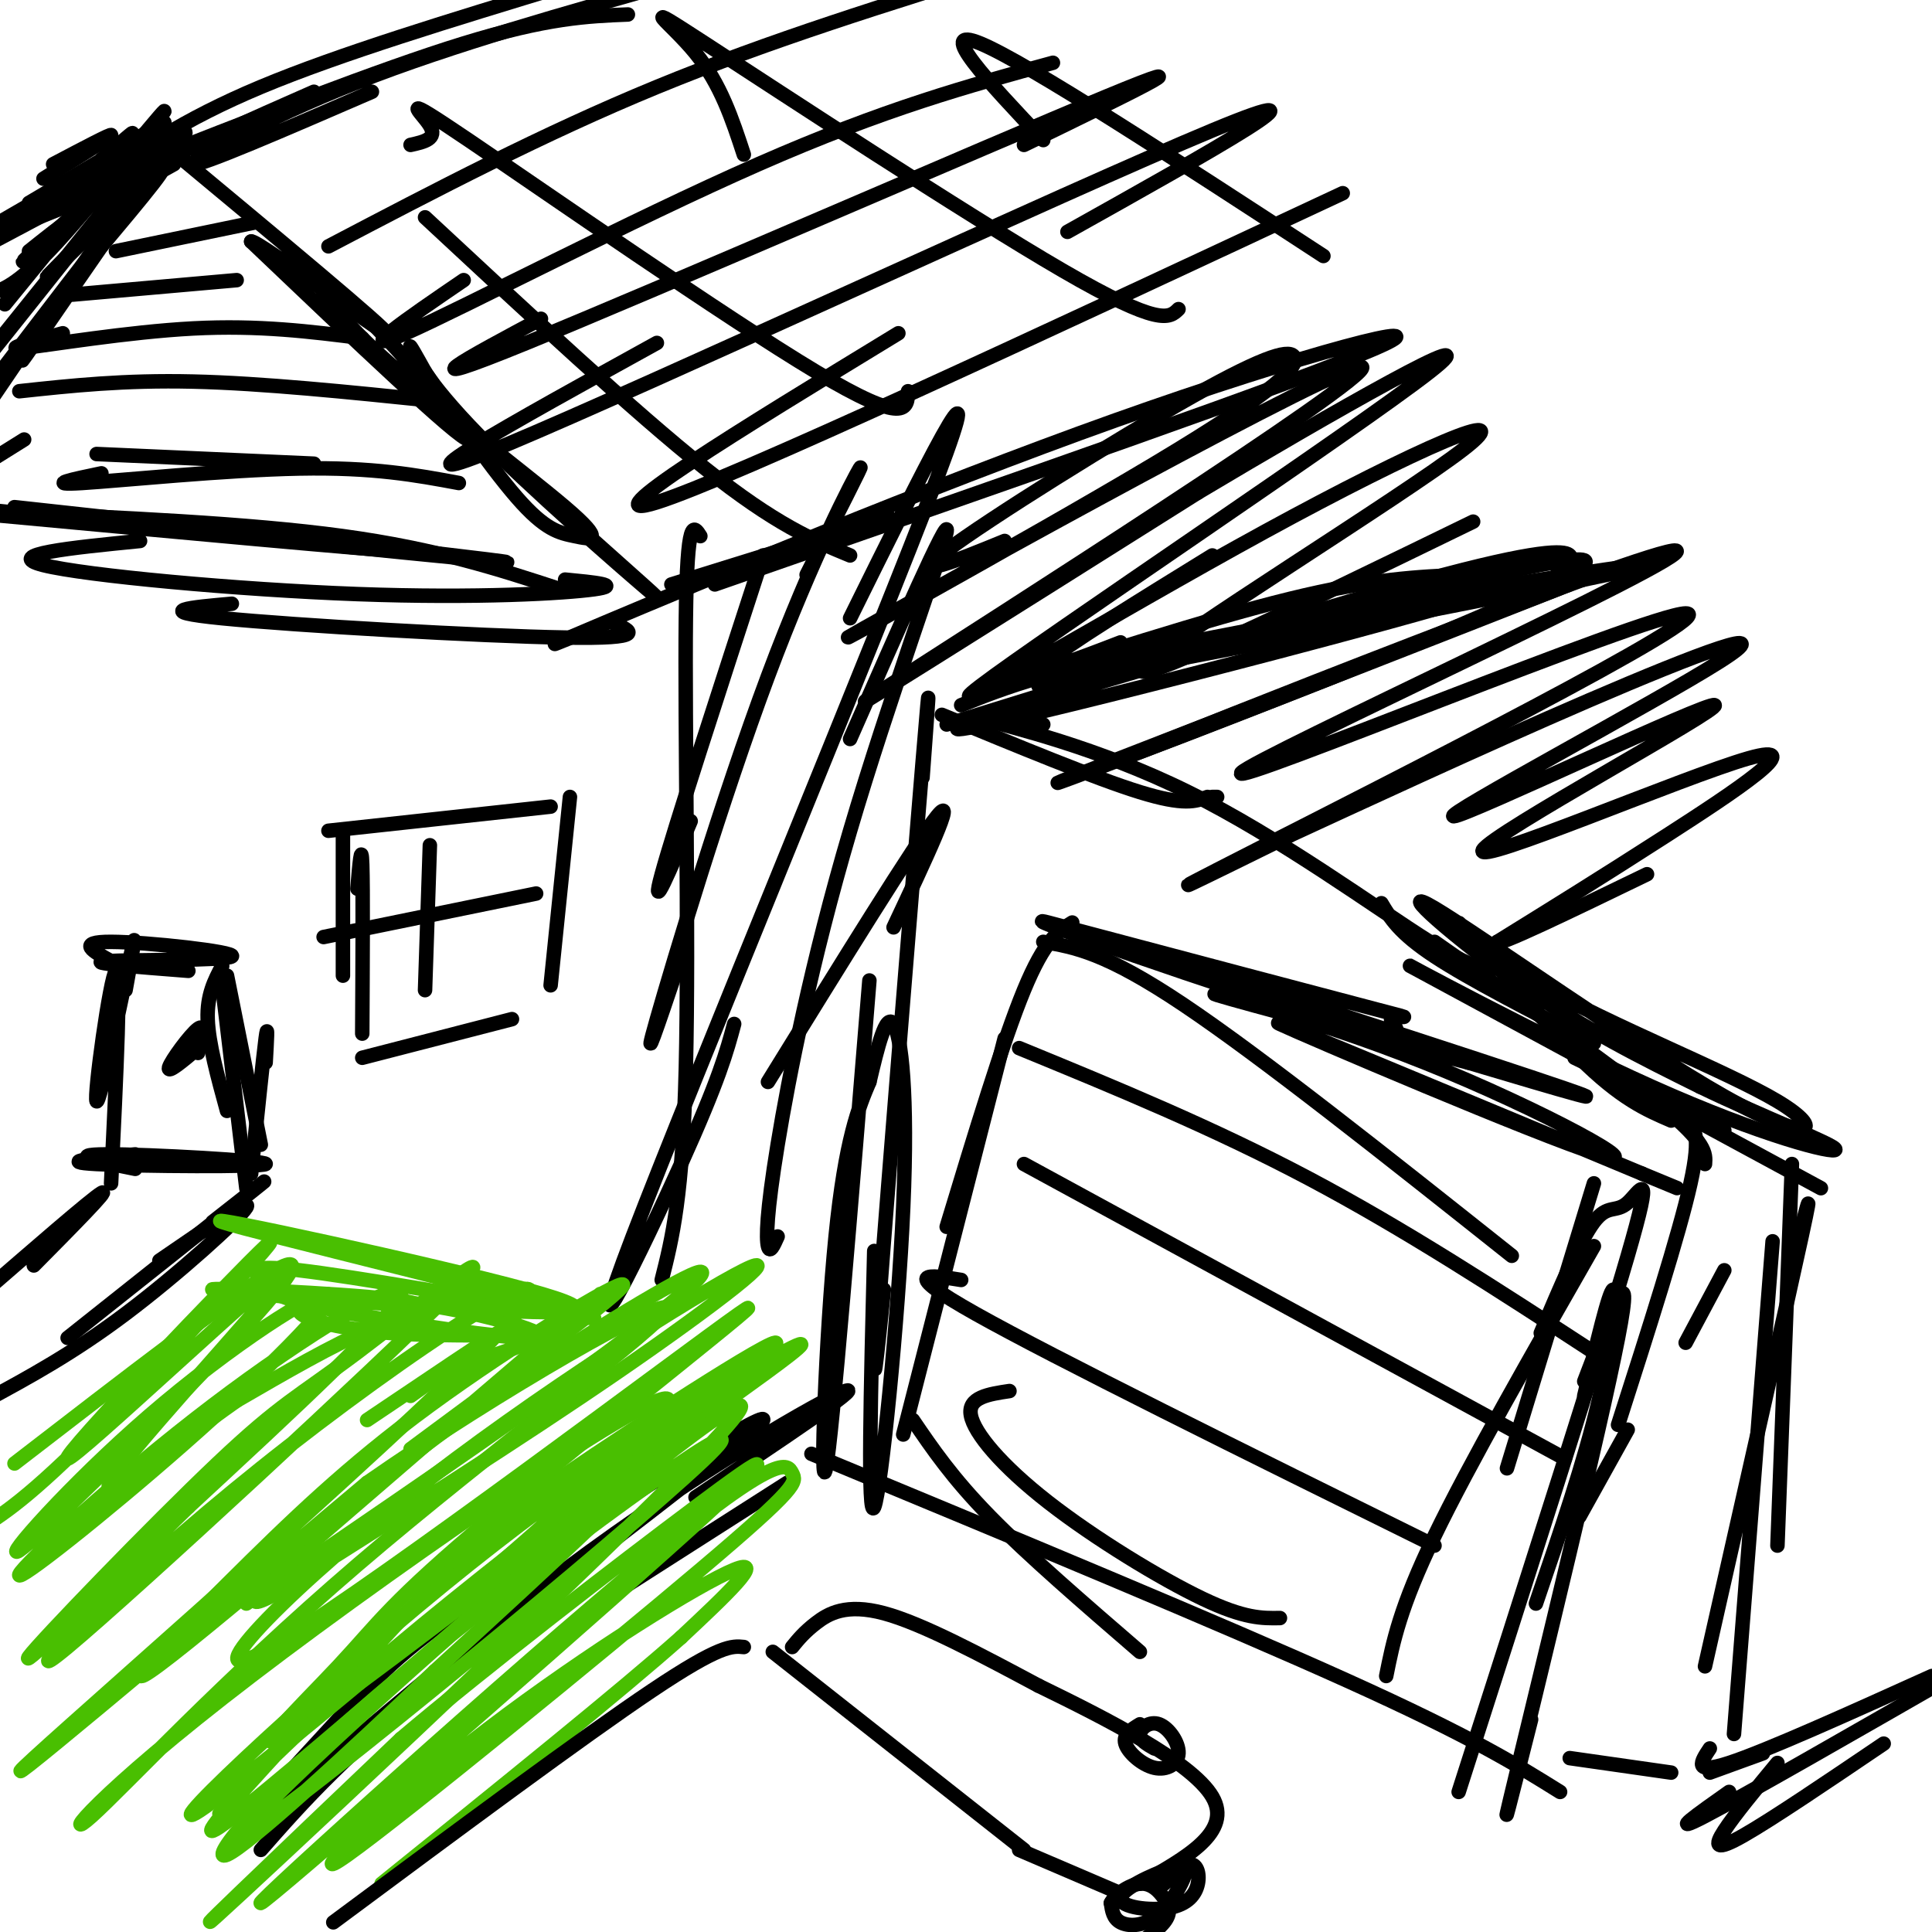 <svg viewBox='0 0 400 400' version='1.1' xmlns='http://www.w3.org/2000/svg' xmlns:xlink='http://www.w3.org/1999/xlink'><g fill='none' stroke='#000000' stroke-width='3' stroke-linecap='round' stroke-linejoin='round'><path d='M191,161c1.022,-13.778 2.044,-27.556 0,-3c-2.044,24.556 -7.156,87.444 -9,112c-1.844,24.556 -0.422,10.778 1,-3'/><path d='M195,148c15.917,6.583 31.833,13.167 41,16c9.167,2.833 11.583,1.917 14,1'/><path d='M251,165c0.000,0.000 1.000,0.000 1,0'/><path d='M216,150c-8.423,-1.226 -16.845,-2.452 -12,-1c4.845,1.452 22.958,5.583 42,15c19.042,9.417 39.012,24.119 50,31c10.988,6.881 12.994,5.940 15,5'/><path d='M201,144c24.500,-7.917 49.000,-15.833 66,-20c17.000,-4.167 26.500,-4.583 36,-5'/><path d='M199,146c9.156,-3.689 18.311,-7.378 52,-14c33.689,-6.622 91.911,-16.178 90,-15c-1.911,1.178 -63.956,13.089 -126,25'/><path d='M294,123c15.533,-2.367 31.065,-4.734 0,4c-31.065,8.734 -108.729,28.568 -94,23c14.729,-5.568 121.850,-36.537 128,-34c6.150,2.537 -88.671,38.582 -106,45c-17.329,6.418 42.836,-16.791 103,-40'/><path d='M325,121c-13.215,5.237 -97.753,38.328 -90,35c7.753,-3.328 107.796,-43.077 112,-42c4.204,1.077 -87.430,42.979 -90,46c-2.570,3.021 83.923,-32.841 92,-33c8.077,-0.159 -62.264,35.383 -89,49c-26.736,13.617 -9.868,5.308 7,-3'/><path d='M267,173c12.283,-5.658 39.492,-18.303 62,-28c22.508,-9.697 40.316,-16.446 27,-8c-13.316,8.446 -57.756,32.087 -55,32c2.756,-0.087 52.708,-23.902 54,-23c1.292,0.902 -46.076,26.520 -48,30c-1.924,3.480 41.597,-15.178 55,-19c13.403,-3.822 -3.314,7.194 -17,16c-13.686,8.806 -24.343,15.403 -35,22'/><path d='M310,195c-0.667,1.333 15.167,-6.333 31,-14'/><path d='M286,187c1.833,3.083 3.667,6.167 11,11c7.333,4.833 20.167,11.417 33,18'/><path d='M297,195c18.833,13.167 37.667,26.333 47,34c9.333,7.667 9.167,9.833 9,12'/><path d='M349,232c1.667,1.250 3.333,2.500 1,13c-2.333,10.500 -8.667,30.250 -15,50'/><path d='M357,263c0.000,0.000 -8.000,15.000 -8,15'/><path d='M337,296c0.000,0.000 -10.000,18.000 -10,18'/><path d='M189,294c4.083,6.000 8.167,12.000 16,20c7.833,8.000 19.417,18.000 31,28'/><path d='M168,301c42.583,17.667 85.167,35.333 111,47c25.833,11.667 34.917,17.333 44,23'/><path d='M187,297c0.000,0.000 21.000,-82.000 21,-82'/><path d='M196,254c5.833,-19.250 11.667,-38.500 16,-49c4.333,-10.500 7.167,-12.250 10,-14'/><path d='M216,195c6.417,1.083 12.833,2.167 29,13c16.167,10.833 42.083,31.417 68,52'/><path d='M211,217c20.083,8.250 40.167,16.500 60,27c19.833,10.500 39.417,23.250 59,36'/><path d='M212,241c0.000,0.000 112.000,61.000 112,61'/><path d='M199,265c-6.667,-1.083 -13.333,-2.167 3,7c16.333,9.167 55.667,28.583 95,48'/><path d='M209,288c-4.333,0.649 -8.667,1.298 -8,5c0.667,3.702 6.333,10.458 16,18c9.667,7.542 23.333,15.869 32,20c8.667,4.131 12.333,4.065 16,4'/><path d='M330,258c-12.917,22.583 -25.833,45.167 -33,60c-7.167,14.833 -8.583,21.917 -10,29'/><path d='M137,265c2.178,-8.622 4.356,-17.244 5,-44c0.644,-26.756 -0.244,-71.644 0,-93c0.244,-21.356 1.622,-19.178 3,-17'/><path d='M158,115c-9.250,28.417 -18.500,56.833 -21,66c-2.500,9.167 1.750,-0.917 6,-11'/><path d='M167,119c6.089,-11.988 12.179,-23.976 11,-22c-1.179,1.976 -9.625,17.917 -19,43c-9.375,25.083 -19.679,59.310 -23,71c-3.321,11.690 0.339,0.845 4,-10'/><path d='M176,128c14.964,-30.286 29.929,-60.571 18,-29c-11.929,31.571 -50.750,125.000 -63,157c-12.250,32.000 2.071,2.571 10,-15c7.929,-17.571 9.464,-23.286 11,-29'/><path d='M176,153c10.282,-23.396 20.565,-46.791 20,-43c-0.565,3.791 -11.976,34.769 -20,62c-8.024,27.231 -12.660,50.716 -15,65c-2.340,14.284 -2.383,19.367 -2,21c0.383,1.633 1.191,-0.183 2,-2'/><path d='M185,192c6.667,-14.167 13.333,-28.333 9,-23c-4.333,5.333 -19.667,30.167 -35,55'/><path d='M139,121c0.000,0.000 45.000,-14.000 45,-14'/><path d='M128,128c-10.833,4.435 -21.667,8.869 -3,1c18.667,-7.869 66.833,-28.042 106,-42c39.167,-13.958 69.333,-21.702 54,-15c-15.333,6.702 -76.167,27.851 -137,49'/><path d='M123,112c8.173,7.280 16.345,14.560 11,10c-5.345,-4.560 -24.208,-20.958 -35,-32c-10.792,-11.042 -13.512,-16.726 -14,-18c-0.488,-1.274 1.256,1.863 3,5'/><path d='M88,77c4.170,6.206 13.096,19.220 19,26c5.904,6.780 8.786,7.328 12,8c3.214,0.672 6.759,1.470 -2,-6c-8.759,-7.470 -29.822,-23.209 -41,-34c-11.178,-10.791 -12.471,-16.636 -4,-9c8.471,7.636 26.706,28.753 25,29c-1.706,0.247 -23.353,-20.377 -45,-41'/><path d='M52,50c1.311,-0.378 27.089,19.178 28,19c0.911,-0.178 -23.044,-20.089 -47,-40'/><path d='M36,34c-9.089,5.089 -18.178,10.178 -16,8c2.178,-2.178 15.622,-11.622 18,-14c2.378,-2.378 -6.311,2.311 -15,7'/><path d='M31,30c3.833,-2.083 7.667,-4.167 5,-3c-2.667,1.167 -11.833,5.583 -21,10'/><path d='M26,30c5.167,-3.000 10.333,-6.000 7,-4c-3.333,2.000 -15.167,9.000 -27,16'/><path d='M18,35c10.417,-4.833 20.833,-9.667 17,-7c-3.833,2.667 -21.917,12.833 -40,23'/><path d='M8,42c9.833,-5.000 19.667,-10.000 18,-9c-1.667,1.000 -14.833,8.000 -28,15'/><path d='M13,43c0.000,0.000 -15.000,6.000 -15,6'/><path d='M5,46c10.000,-5.083 20.000,-10.167 18,-9c-2.000,1.167 -16.000,8.583 -30,16'/><path d='M8,42c10.250,-6.167 20.500,-12.333 18,-11c-2.500,1.333 -17.750,10.167 -33,19'/><path d='M11,34c6.167,-3.250 12.333,-6.500 12,-6c-0.333,0.500 -7.167,4.750 -14,9'/><path d='M16,37c0.000,0.000 -3.000,2.000 -3,2'/><path d='M21,33c3.833,-3.333 7.667,-6.667 6,-5c-1.667,1.667 -8.833,8.333 -16,15'/><path d='M25,34c6.684,-5.446 13.368,-10.891 6,-4c-7.368,6.891 -28.786,26.120 -26,24c2.786,-2.120 29.778,-25.589 31,-25c1.222,0.589 -23.325,25.235 -26,28c-2.675,2.765 16.521,-16.353 22,-21c5.479,-4.647 -2.761,5.176 -11,15'/><path d='M21,51c-6.905,9.917 -18.667,27.208 -16,23c2.667,-4.208 19.762,-29.917 21,-32c1.238,-2.083 -13.381,19.458 -28,41'/><path d='M2,76c11.667,-15.750 23.333,-31.500 22,-30c-1.333,1.500 -15.667,20.250 -30,39'/><path d='M1,69c13.333,-16.583 26.667,-33.167 25,-31c-1.667,2.167 -18.333,23.083 -35,44'/><path d='M1,63c16.044,-19.644 32.089,-39.289 33,-40c0.911,-0.711 -13.311,17.511 -22,27c-8.689,9.489 -11.844,10.244 -15,11'/><path d='M6,52c6.583,-5.250 13.167,-10.500 23,-16c9.833,-5.500 22.917,-11.250 36,-17'/><path d='M26,35c26.333,-10.333 52.667,-20.667 70,-26c17.333,-5.333 25.667,-5.667 34,-6'/><path d='M19,38c9.333,-6.583 18.667,-13.167 35,-20c16.333,-6.833 39.667,-13.917 63,-21'/><path d='M77,19c-17.911,7.756 -35.822,15.511 -37,15c-1.178,-0.511 14.378,-9.289 34,-17c19.622,-7.711 43.311,-14.356 67,-21'/><path d='M127,129c3.711,1.644 7.422,3.289 -10,3c-17.422,-0.289 -55.978,-2.511 -71,-4c-15.022,-1.489 -6.511,-2.244 2,-3'/><path d='M117,120c6.024,0.583 12.048,1.167 6,2c-6.048,0.833 -24.167,1.917 -49,1c-24.833,-0.917 -56.381,-3.833 -65,-6c-8.619,-2.167 5.690,-3.583 20,-5'/><path d='M77,113c18.583,2.167 37.167,4.333 23,3c-14.167,-1.333 -61.083,-6.167 -108,-11'/><path d='M3,105c40.417,4.417 80.833,8.833 79,9c-1.833,0.167 -45.917,-3.917 -90,-8'/><path d='M-1,106c26.250,1.167 52.500,2.333 72,5c19.500,2.667 32.250,6.833 45,11'/><path d='M26,205c1.339,-7.417 2.679,-14.833 1,-7c-1.679,7.833 -6.375,30.917 -7,30c-0.625,-0.917 2.821,-25.833 4,-27c1.179,-1.167 0.089,21.417 -1,44'/><path d='M23,199c-3.702,-2.012 -7.405,-4.024 0,-4c7.405,0.024 25.917,2.083 25,3c-0.917,0.917 -21.262,0.690 -26,1c-4.738,0.310 6.131,1.155 17,2'/><path d='M47,202c0.000,0.000 7.000,35.000 7,35'/><path d='M55,220c0.250,-4.417 0.500,-8.833 0,-5c-0.500,3.833 -1.750,15.917 -3,28'/><path d='M28,242c-7.357,-1.482 -14.714,-2.964 -6,-3c8.714,-0.036 33.500,1.375 33,2c-0.500,0.625 -26.286,0.464 -35,0c-8.714,-0.464 -0.357,-1.232 8,-2'/><path d='M46,200c-1.583,3.000 -3.167,6.000 -3,11c0.167,5.000 2.083,12.000 4,19'/><path d='M47,212c-0.833,-6.833 -1.667,-13.667 -1,-8c0.667,5.667 2.833,23.833 5,42'/><path d='M41,218c0.800,-3.089 1.600,-6.178 0,-5c-1.600,1.178 -5.600,6.622 -6,8c-0.400,1.378 2.800,-1.311 6,-4'/><path d='M44,253c7.000,-5.500 14.000,-11.000 9,-7c-5.000,4.000 -22.000,17.500 -39,31'/><path d='M33,261c9.733,-6.689 19.467,-13.378 18,-11c-1.467,2.378 -14.133,13.822 -25,22c-10.867,8.178 -19.933,13.089 -29,18'/><path d='M7,262c8.000,-8.083 16.000,-16.167 14,-15c-2.000,1.167 -14.000,11.583 -26,22'/><path d='M181,259c-0.708,28.208 -1.417,56.417 0,53c1.417,-3.417 4.958,-38.458 6,-62c1.042,-23.542 -0.417,-35.583 -2,-38c-1.583,-2.417 -3.292,4.792 -5,12'/><path d='M180,224c-2.131,5.036 -4.958,11.625 -7,32c-2.042,20.375 -3.298,54.536 -2,48c1.298,-6.536 5.149,-53.768 9,-101'/><path d='M326,219c0.000,0.000 31.000,15.000 31,15'/><path d='M346,232c-5.213,-2.245 -10.425,-4.491 -19,-13c-8.575,-8.509 -20.512,-23.282 -24,-27c-3.488,-3.718 1.472,3.620 16,12c14.528,8.380 38.625,17.801 49,24c10.375,6.199 7.028,9.177 -11,-1c-18.028,-10.177 -50.738,-33.509 -60,-39c-9.262,-5.491 4.925,6.860 18,16c13.075,9.140 25.037,15.070 37,21'/><path d='M352,225c13.300,6.435 28.049,12.024 28,13c-0.049,0.976 -14.898,-2.660 -38,-13c-23.102,-10.340 -54.458,-27.383 -50,-25c4.458,2.383 44.729,24.191 85,46'/><path d='M371,241c0.000,0.000 -3.000,79.000 -3,79'/><path d='M371,262c2.500,-9.917 5.000,-19.833 2,-6c-3.000,13.833 -11.500,51.417 -20,89'/><path d='M217,191c28.696,7.613 57.392,15.226 68,18c10.608,2.774 3.127,0.707 3,2c-0.127,1.293 7.100,5.944 -13,0c-20.100,-5.944 -67.527,-22.485 -58,-20c9.527,2.485 76.008,23.996 100,32c23.992,8.004 5.496,2.502 -13,-3'/><path d='M304,220c-15.468,-4.034 -47.636,-12.620 -52,-14c-4.364,-1.380 19.078,4.444 43,14c23.922,9.556 48.325,22.842 36,19c-12.325,-3.842 -61.379,-24.812 -66,-27c-4.621,-2.188 35.189,14.406 75,31'/><path d='M340,243c12.500,5.167 6.250,2.583 0,0'/><path d='M330,245c0.000,0.000 -18.000,59.000 -18,59'/><path d='M319,276c4.065,-9.601 8.131,-19.202 11,-23c2.869,-3.798 4.542,-1.792 7,-4c2.458,-2.208 5.702,-8.631 0,11c-5.702,19.631 -20.351,65.315 -35,111'/><path d='M328,286c5.356,-14.044 10.711,-28.089 7,-9c-3.711,19.089 -16.489,71.311 -21,90c-4.511,18.689 -0.756,3.844 3,-11'/><path d='M328,289c2.578,-10.911 5.156,-21.822 6,-22c0.844,-0.178 -0.044,10.378 -3,23c-2.956,12.622 -7.978,27.311 -13,42'/><path d='M196,150c40.533,-12.600 81.067,-25.200 103,-31c21.933,-5.800 25.267,-4.800 26,-4c0.733,0.800 -1.133,1.400 -3,2'/><path d='M232,133c-9.083,3.500 -18.167,7.000 -15,4c3.167,-3.000 18.583,-12.500 34,-22'/><path d='M208,112c-10.182,4.165 -20.364,8.329 -12,2c8.364,-6.329 35.275,-23.152 51,-32c15.725,-8.848 20.263,-9.723 21,-8c0.737,1.723 -2.327,6.042 -29,22c-26.673,15.958 -76.953,43.556 -60,34c16.953,-9.556 101.141,-56.265 103,-54c1.859,2.265 -78.612,53.504 -98,66c-19.388,12.496 22.306,-13.752 64,-40'/><path d='M248,102c27.107,-16.183 62.873,-36.641 48,-25c-14.873,11.641 -80.386,55.382 -93,65c-12.614,9.618 27.670,-14.886 59,-32c31.330,-17.114 53.704,-26.838 41,-17c-12.704,9.838 -60.487,39.240 -66,45c-5.513,5.760 31.243,-12.120 68,-30'/><path d='M88,45c21.667,20.167 43.333,40.333 58,52c14.667,11.667 22.333,14.833 30,18'/><path d='M85,30c2.815,-0.625 5.631,-1.250 4,-4c-1.631,-2.750 -7.708,-7.625 8,3c15.708,10.625 53.202,36.750 72,48c18.798,11.250 18.899,7.625 19,4'/><path d='M154,32c-2.393,-7.298 -4.786,-14.595 -10,-21c-5.214,-6.405 -13.250,-11.917 2,-2c15.250,9.917 53.786,35.262 74,47c20.214,11.738 22.107,9.869 24,8'/><path d='M216,29c-11.333,-12.000 -22.667,-24.000 -13,-20c9.667,4.000 40.333,24.000 71,44'/><path d='M68,51c22.250,-11.667 44.500,-23.333 68,-33c23.500,-9.667 48.250,-17.333 73,-25'/><path d='M96,58c-11.822,8.067 -23.644,16.133 -12,11c11.644,-5.133 46.756,-23.467 73,-35c26.244,-11.533 43.622,-16.267 61,-21'/><path d='M112,66c-14.978,8.000 -29.956,16.000 -3,5c26.956,-11.000 95.844,-41.000 120,-51c24.156,-10.000 3.578,0.000 -17,10'/><path d='M136,71c-29.978,16.556 -59.956,33.111 -31,21c28.956,-12.111 116.844,-52.889 146,-65c29.156,-12.111 -0.422,4.444 -30,21'/><path d='M186,69c-32.667,19.917 -65.333,39.833 -50,35c15.333,-4.833 78.667,-34.417 142,-64'/><path d='M24,52c0.000,0.000 29.000,-6.000 29,-6'/><path d='M15,61c0.000,0.000 34.000,-3.000 34,-3'/><path d='M13,69c-6.489,1.756 -12.978,3.511 -8,3c4.978,-0.511 21.422,-3.289 35,-4c13.578,-0.711 24.289,0.644 35,2'/><path d='M4,81c10.833,-1.167 21.667,-2.333 36,-2c14.333,0.333 32.167,2.167 50,4'/><path d='M5,91c0.000,0.000 -8.000,5.000 -8,5'/><path d='M20,94c0.000,0.000 45.000,2.000 45,2'/><path d='M21,98c-5.956,1.244 -11.911,2.489 -4,2c7.911,-0.489 29.689,-2.711 45,-3c15.311,-0.289 24.156,1.356 33,3'/><path d='M71,173c0.000,0.000 0.000,29.000 0,29'/><path d='M74,184c0.417,-5.000 0.833,-10.000 1,-5c0.167,5.000 0.083,20.000 0,35'/><path d='M75,219c0.000,0.000 31.000,-8.000 31,-8'/><path d='M68,172c0.000,0.000 46.000,-5.000 46,-5'/><path d='M118,165c0.000,0.000 -4.000,39.000 -4,39'/><path d='M89,175c0.000,0.000 -1.000,30.000 -1,30'/><path d='M67,194c0.000,0.000 44.000,-9.000 44,-9'/><path d='M367,257c0.000,0.000 -8.000,102.000 -8,102'/><path d='M354,362c-1.833,2.750 -3.667,5.500 4,3c7.667,-2.500 24.833,-10.250 42,-18'/><path d='M358,371c-6.500,4.583 -13.000,9.167 -5,5c8.000,-4.167 30.500,-17.083 53,-30'/><path d='M390,361c-11.556,7.822 -23.111,15.644 -29,19c-5.889,3.356 -6.111,2.244 -4,-1c2.111,-3.244 6.556,-8.622 11,-14'/><path d='M365,363c0.000,0.000 -11.000,4.000 -11,4'/><path d='M346,367c0.000,0.000 -21.000,-3.000 -21,-3'/><path d='M163,307c0.000,0.000 -36.000,23.000 -36,23'/><path d='M144,310c17.583,-11.736 35.166,-23.472 31,-22c-4.166,1.472 -30.082,16.152 -58,37c-27.918,20.848 -57.837,47.863 -65,53c-7.163,5.137 8.429,-11.604 18,-22c9.571,-10.396 13.122,-14.446 33,-28c19.878,-13.554 56.082,-36.611 55,-34c-1.082,2.611 -39.452,30.889 -63,50c-23.548,19.111 -32.274,29.056 -41,39'/></g>
<g fill='none' stroke='#49BF01' stroke-width='3' stroke-linecap='round' stroke-linejoin='round'><path d='M104,329c-21.409,18.404 -42.818,36.807 -53,45c-10.182,8.193 -9.135,6.174 0,-4c9.135,-10.174 26.360,-28.504 36,-39c9.640,-10.496 11.697,-13.160 29,-25c17.303,-11.840 49.854,-32.857 44,-27c-5.854,5.857 -50.113,38.588 -78,62c-27.887,23.412 -39.401,37.505 -36,34c3.401,-3.505 21.716,-24.610 36,-39c14.284,-14.390 24.538,-22.067 40,-32c15.462,-9.933 36.132,-22.124 42,-25c5.868,-2.876 -3.066,3.562 -12,10'/><path d='M152,289c-21.967,17.153 -70.885,55.037 -88,67c-17.115,11.963 -2.428,-1.994 6,-11c8.428,-9.006 10.596,-13.061 32,-31c21.404,-17.939 62.042,-49.763 51,-42c-11.042,7.763 -73.765,55.113 -95,68c-21.235,12.887 -0.980,-8.690 26,-30c26.980,-21.310 60.687,-42.353 70,-47c9.313,-4.647 -5.768,7.101 -26,21c-20.232,13.899 -45.616,29.950 -71,46'/><path d='M57,330c-10.132,5.487 0.036,-3.795 9,-12c8.964,-8.205 16.722,-15.333 32,-26c15.278,-10.667 38.075,-24.872 45,-28c6.925,-3.128 -2.021,4.821 -20,18c-17.979,13.179 -44.989,31.590 -72,50'/><path d='M57,326c37.414,-32.263 74.827,-64.526 66,-57c-8.827,7.526 -63.896,54.843 -84,71c-20.104,16.157 -5.244,1.156 8,-12c13.244,-13.156 24.874,-24.465 42,-37c17.126,-12.535 39.750,-26.296 40,-25c0.250,1.296 -21.875,17.648 -44,34'/><path d='M85,289c9.750,-6.917 19.500,-13.833 18,-13c-1.500,0.833 -14.250,9.417 -27,18'/><path d='M94,283c8.806,-2.548 17.613,-5.097 15,-6c-2.613,-0.903 -16.644,-0.162 -28,-1c-11.356,-0.838 -20.037,-3.255 -19,-5c1.037,-1.745 11.793,-2.818 25,-1c13.207,1.818 28.865,6.529 24,7c-4.865,0.471 -30.252,-3.296 -43,-6c-12.748,-2.704 -12.855,-4.343 -14,-6c-1.145,-1.657 -3.327,-3.330 8,-2c11.327,1.330 36.164,5.665 61,10'/><path d='M123,273c-11.749,-3.749 -71.620,-18.120 -77,-20c-5.380,-1.880 43.732,8.733 63,14c19.268,5.267 8.693,5.187 -12,4c-20.693,-1.187 -51.505,-3.483 -53,-4c-1.495,-0.517 26.328,0.745 37,2c10.672,1.255 4.192,2.501 -4,6c-8.192,3.499 -18.096,9.249 -28,15'/><path d='M49,290c-13.138,9.207 -31.984,24.724 -25,15c6.984,-9.724 39.797,-44.688 36,-43c-3.797,1.688 -44.203,40.030 -46,40c-1.797,-0.030 35.016,-38.431 41,-44c5.984,-5.569 -18.862,21.695 -34,37c-15.138,15.305 -20.569,18.653 -26,22'/><path d='M3,303c22.954,-17.714 45.907,-35.428 54,-40c8.093,-4.572 1.324,3.997 -13,19c-14.324,15.003 -36.205,36.441 -40,39c-3.795,2.559 10.496,-13.759 27,-28c16.504,-14.241 35.220,-26.404 37,-25c1.780,1.404 -13.377,16.376 -30,31c-16.623,14.624 -34.713,28.899 -34,27c0.713,-1.899 20.231,-19.973 40,-35c19.769,-15.027 39.791,-27.008 39,-23c-0.791,4.008 -22.396,24.004 -44,44'/><path d='M39,312c-16.357,16.026 -35.250,34.091 -33,31c2.250,-3.091 25.644,-27.339 39,-40c13.356,-12.661 16.674,-13.737 29,-23c12.326,-9.263 33.661,-26.715 19,-12c-14.661,14.715 -65.318,61.598 -79,73c-13.682,11.402 9.611,-12.676 40,-37c30.389,-24.324 67.874,-48.895 52,-31c-15.874,17.895 -85.107,78.256 -99,91c-13.893,12.744 27.553,-22.128 69,-57'/><path d='M76,307c27.696,-19.310 62.435,-39.086 62,-36c-0.435,3.086 -36.043,29.034 -64,53c-27.957,23.966 -48.261,45.951 -55,52c-6.739,6.049 0.087,-3.837 33,-29c32.913,-25.163 91.913,-65.602 86,-56c-5.913,9.602 -76.740,69.244 -94,82c-17.260,12.756 19.045,-21.373 48,-45c28.955,-23.627 50.558,-36.750 49,-32c-1.558,4.750 -26.279,27.375 -51,50'/><path d='M90,346c-18.320,17.453 -38.621,36.085 -43,38c-4.379,1.915 7.163,-12.888 36,-37c28.837,-24.112 74.971,-57.535 65,-47c-9.971,10.535 -76.045,65.027 -93,77c-16.955,11.973 15.208,-18.574 47,-46c31.792,-27.426 63.213,-51.730 47,-34c-16.213,17.730 -80.061,77.494 -99,95c-18.939,17.506 7.030,-7.247 33,-32'/><path d='M83,360c17.606,-14.894 45.119,-36.129 61,-48c15.881,-11.871 20.128,-14.378 -6,9c-26.128,23.378 -82.632,72.642 -84,73c-1.368,0.358 52.399,-48.191 80,-71c27.601,-22.809 29.037,-19.878 30,-18c0.963,1.878 1.454,2.702 -19,20c-20.454,17.298 -61.854,51.070 -73,59c-11.146,7.930 7.961,-9.980 29,-26c21.039,-16.020 44.011,-30.148 51,-33c6.989,-2.852 -2.006,5.574 -11,14'/><path d='M141,339c-12.167,10.833 -37.083,30.917 -62,51'/></g>
<g fill='none' stroke='#000000' stroke-width='3' stroke-linecap='round' stroke-linejoin='round'><path d='M164,341c1.267,-1.556 2.533,-3.111 5,-5c2.467,-1.889 6.133,-4.111 14,-2c7.867,2.111 19.933,8.556 32,15'/><path d='M215,349c13.644,6.644 31.756,15.756 36,23c4.244,7.244 -5.378,12.622 -15,18'/><path d='M160,342c0.000,0.000 52.000,41.000 52,41'/><path d='M154,341c-2.417,-0.250 -4.833,-0.500 -19,9c-14.167,9.500 -40.083,28.750 -66,48'/><path d='M211,383c0.000,0.000 21.000,9.000 21,9'/><path d='M239,362c-1.573,-0.893 -3.146,-1.785 -3,-3c0.146,-1.215 2.012,-2.751 4,-2c1.988,0.751 4.100,3.789 4,6c-0.100,2.211 -2.412,3.595 -5,3c-2.588,-0.595 -5.454,-3.170 -6,-5c-0.546,-1.830 1.227,-2.915 3,-4'/><path d='M244,387c-1.752,1.801 -3.503,3.602 -3,3c0.503,-0.602 3.262,-3.606 5,-4c1.738,-0.394 2.456,1.821 2,4c-0.456,2.179 -2.086,4.321 -6,5c-3.914,0.679 -10.113,-0.106 -10,-2c0.113,-1.894 6.539,-4.897 10,-6c3.461,-1.103 3.959,-0.306 3,2c-0.959,2.306 -3.374,6.121 -6,8c-2.626,1.879 -5.465,1.823 -7,1c-1.535,-0.823 -1.768,-2.411 -2,-4'/><path d='M230,394c0.775,-1.649 3.713,-3.772 6,-4c2.287,-0.228 3.923,1.439 5,3c1.077,1.561 1.593,3.018 0,5c-1.593,1.982 -5.297,4.491 -9,7'/></g>
</svg>